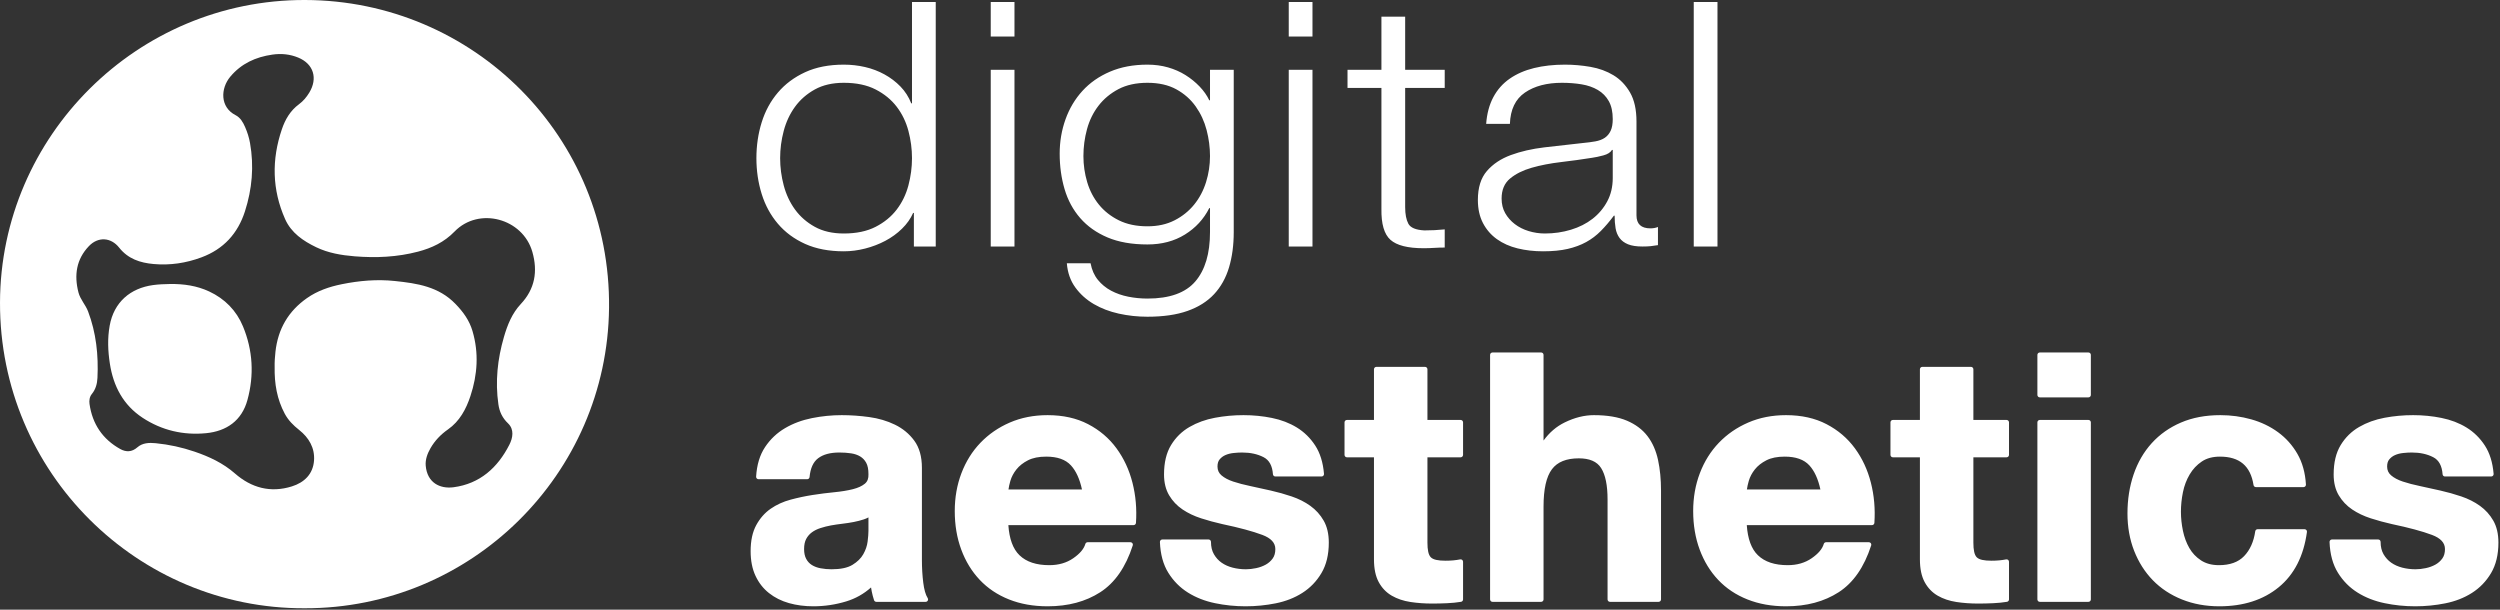<svg xmlns="http://www.w3.org/2000/svg" xmlns:xlink="http://www.w3.org/1999/xlink" xmlns:serif="http://www.serif.com/" width="100%" height="100%" viewBox="0 0 1058 258" xml:space="preserve" style="fill-rule:evenodd;clip-rule:evenodd;stroke-linejoin:round;stroke-miterlimit:2;"><rect x="0" y="0" width="1058" height="258" fill="#333333" stroke="none"/>    <path d="M128.898,257.417C58.269,257.672 -0.209,200.071 0.001,128.008C0.207,57.52 58.118,-0.167 129.085,0C200.419,0.169 258.53,57.945 257.749,130.308C256.99,200.782 199.344,257.588 128.898,257.417ZM116.23,155.204C116.182,153.304 116.325,151.071 116.575,148.83C117.637,139.282 121.976,131.725 129.89,126.175C134.371,123.032 139.393,121.336 144.652,120.274C152.05,118.779 159.51,118.123 167.073,118.917C176.523,119.91 185.668,121.257 192.813,128.675C196.092,132.078 198.64,135.615 199.962,140.104C202.696,149.387 202.084,158.579 199.076,167.64C197.238,173.174 194.526,178.271 189.589,181.728C186.529,183.871 184.043,186.457 182.188,189.672C180.863,191.968 179.939,194.52 180.165,197.09C180.794,204.291 186.158,206.967 191.946,206.203C203.084,204.732 210.6,197.935 215.553,188.23C217.031,185.335 217.706,181.748 215.001,179.168C212.581,176.86 211.366,174.219 210.92,171.121C209.529,161.445 210.551,151.937 213.268,142.597C214.747,137.51 216.694,132.616 220.401,128.661C226.398,122.265 227.642,114.844 225.294,106.607C221.24,92.39 202.643,87.404 192.371,97.985C187.997,102.49 182.773,104.953 176.914,106.495C168.114,108.81 159.157,109.204 150.135,108.478C144.506,108.026 138.918,107.09 133.809,104.624C128.314,101.97 123.253,98.562 120.657,92.716C115.127,80.263 114.93,67.531 119.28,54.72C120.692,50.56 122.855,46.815 126.556,44.094C128.295,42.817 129.713,41.123 130.87,39.231C134.564,33.188 132.746,27.059 126.201,24.369C122.74,22.945 119.115,22.561 115.289,23.107C108.171,24.125 102.093,26.911 97.448,32.467C93.298,37.431 93.064,45.339 99.68,48.729C101.735,49.781 102.825,51.717 103.709,53.726C104.671,55.913 105.396,58.187 105.815,60.554C107.554,70.368 106.698,79.996 103.662,89.442C100.644,98.834 94.614,105.43 85.278,108.907C78.724,111.348 71.979,112.356 65.005,111.734C59.301,111.225 54.215,109.568 50.442,104.814C46.908,100.363 41.497,100.093 37.608,104.171C32.286,109.752 31.324,116.45 33.197,123.737C33.967,126.732 36.203,128.969 37.269,131.781C40.708,140.849 41.7,150.296 41.243,159.911C41.126,162.349 40.52,164.73 38.865,166.744C37.894,167.923 37.676,169.511 37.884,170.966C39.093,179.426 43.407,185.862 50.893,190.028C53.326,191.382 55.794,191.361 58.113,189.324C60.326,187.381 63.148,187.294 65.914,187.565C71.517,188.115 76.991,189.313 82.324,191.13C88.542,193.249 94.384,195.966 99.425,200.372C106.388,206.459 114.47,208.669 123.49,205.854C128.81,204.194 132.492,200.615 132.898,194.88C133.274,189.566 130.715,185.206 126.601,181.96C124.121,180.004 121.987,177.856 120.507,175.087C117.244,168.982 116.096,162.406 116.23,155.204ZM71.92,120.192C77.683,120.1 83.325,120.914 88.547,123.356C95.137,126.436 100.058,131.427 102.835,138.142C107.016,148.25 107.598,158.736 104.715,169.28C102.317,178.05 95.86,182.472 87.242,183.323C77.639,184.272 68.459,182.146 60.329,176.79C52.162,171.409 47.97,163.455 46.498,153.915C45.671,148.554 45.445,143.257 46.41,137.852C48.189,127.884 55.15,121.965 64.787,120.642C67.165,120.315 69.538,120.243 71.92,120.192Z" style="fill:white;"></path>    <path d="M396.002,104.323L386.754,104.323L386.754,90.119L386.436,90.119C385.373,92.534 383.805,94.757 381.732,96.786C379.659,98.815 377.294,100.53 374.637,101.932C371.98,103.333 369.136,104.42 366.107,105.193C363.078,105.966 360.075,106.352 357.099,106.352C350.828,106.352 345.38,105.314 340.756,103.236C336.133,101.158 332.279,98.308 329.197,94.684C326.114,91.061 323.829,86.857 322.341,82.074C320.853,77.291 320.109,72.242 320.109,66.927C320.109,61.613 320.853,56.564 322.341,51.781C323.829,46.997 326.114,42.794 329.197,39.17C332.279,35.547 336.133,32.672 340.756,30.546C345.38,28.42 350.828,27.357 357.099,27.357C360.181,27.357 363.184,27.696 366.107,28.372C369.03,29.048 371.767,30.087 374.318,31.488C376.869,32.89 379.128,34.605 381.094,36.634C383.061,38.663 384.575,41.031 385.638,43.736L385.957,43.736L385.957,0.833L396.002,0.833L396.002,104.323ZM330.154,66.927C330.154,70.793 330.658,74.634 331.668,78.45C332.678,82.267 334.272,85.674 336.451,88.669C338.63,91.665 341.421,94.105 344.822,95.989C348.223,97.873 352.316,98.815 357.099,98.815C362.413,98.815 366.904,97.873 370.571,95.989C374.239,94.105 377.215,91.665 379.5,88.669C381.785,85.674 383.433,82.267 384.443,78.45C385.452,74.634 385.957,70.793 385.957,66.927C385.957,63.062 385.452,59.221 384.443,55.404C383.433,51.587 381.785,48.181 379.5,45.186C377.215,42.19 374.239,39.75 370.571,37.866C366.904,35.982 362.413,35.04 357.099,35.04C352.316,35.04 348.223,35.982 344.822,37.866C341.421,39.75 338.63,42.19 336.451,45.186C334.272,48.181 332.678,51.587 331.668,55.404C330.658,59.221 330.154,63.062 330.154,66.927ZM419.28,0.833L429.325,0.833L429.325,15.472L419.28,15.472L419.28,0.833ZM419.28,29.532L429.325,29.532L429.325,104.323L419.28,104.323L419.28,29.532ZM522.118,98.235C522.118,103.743 521.454,108.72 520.125,113.165C518.797,117.61 516.697,121.378 513.828,124.47C510.958,127.563 507.211,129.93 502.587,131.573C497.963,133.215 492.303,134.037 485.607,134.037C481.461,134.037 477.422,133.602 473.489,132.732C469.557,131.863 466.022,130.51 462.887,128.674C459.751,126.838 457.147,124.495 455.074,121.644C453.001,118.793 451.806,115.387 451.487,111.425L461.531,111.425C462.063,114.228 463.099,116.571 464.641,118.455C466.182,120.34 468.042,121.861 470.221,123.021C472.4,124.181 474.818,125.026 477.475,125.558C480.133,126.089 482.843,126.355 485.607,126.355C494.961,126.355 501.71,123.939 505.856,119.107C510.001,114.276 512.074,107.319 512.074,98.235L512.074,88.089L511.755,88.089C509.416,92.728 505.988,96.448 501.471,99.25C496.954,102.052 491.665,103.453 485.607,103.453C479.017,103.453 473.383,102.463 468.706,100.482C464.029,98.501 460.176,95.771 457.147,92.293C454.118,88.814 451.912,84.731 450.53,80.045C449.148,75.358 448.457,70.358 448.457,65.043C448.457,59.922 449.281,55.066 450.929,50.476C452.576,45.886 454.968,41.876 458.104,38.446C461.239,35.015 465.119,32.31 469.743,30.329C474.366,28.348 479.654,27.357 485.607,27.357C488.689,27.357 491.586,27.744 494.296,28.517C497.007,29.29 499.478,30.377 501.71,31.778C503.942,33.179 505.935,34.798 507.689,36.634C509.443,38.47 510.798,40.402 511.755,42.432L512.074,42.432L512.074,29.532L522.118,29.532L522.118,98.235ZM485.607,95.771C489.965,95.771 493.791,94.926 497.086,93.235C500.382,91.544 503.145,89.321 505.377,86.567C507.609,83.813 509.284,80.649 510.4,77.073C511.516,73.498 512.074,69.826 512.074,66.058C512.074,62.386 511.595,58.714 510.639,55.042C509.682,51.37 508.141,48.036 506.015,45.041C503.889,42.045 501.152,39.629 497.804,37.793C494.456,35.958 490.39,35.04 485.607,35.04C480.824,35.04 476.731,35.933 473.33,37.721C469.929,39.509 467.112,41.852 464.88,44.751C462.648,47.65 461.027,50.959 460.017,54.68C459.007,58.4 458.502,62.193 458.502,66.058C458.502,69.826 459.034,73.498 460.097,77.073C461.159,80.649 462.807,83.813 465.039,86.567C467.271,89.321 470.088,91.544 473.489,93.235C476.891,94.926 480.93,95.771 485.607,95.771ZM545.397,0.833L555.441,0.833L555.441,15.472L545.397,15.472L545.397,0.833ZM545.397,29.532L555.441,29.532L555.441,104.323L545.397,104.323L545.397,29.532ZM594.663,29.532L611.404,29.532L611.404,37.214L594.663,37.214L594.663,87.654C594.663,90.65 595.115,92.993 596.018,94.684C596.922,96.375 599.181,97.317 602.795,97.511C605.665,97.511 608.534,97.366 611.404,97.076L611.404,104.758C609.916,104.758 608.428,104.806 606.94,104.903C605.452,105 603.964,105.048 602.476,105.048C595.779,105.048 591.102,103.864 588.445,101.497C585.788,99.129 584.512,94.757 584.619,88.379L584.619,37.214L570.269,37.214L570.269,29.532L584.619,29.532L584.619,7.065L594.663,7.065L594.663,29.532ZM628.943,52.433C629.262,48.085 630.271,44.316 631.972,41.127C633.673,37.938 635.985,35.329 638.908,33.3C641.831,31.271 645.259,29.773 649.191,28.807C653.124,27.841 657.482,27.357 662.265,27.357C665.879,27.357 669.493,27.671 673.107,28.3C676.721,28.928 679.963,30.111 682.833,31.851C685.703,33.59 688.041,36.03 689.848,39.17C691.655,42.311 692.559,46.394 692.559,51.418L692.559,91.133C692.559,94.805 694.525,96.641 698.458,96.641C699.627,96.641 700.69,96.448 701.647,96.061L701.647,103.743C700.478,103.937 699.441,104.082 698.538,104.178C697.634,104.275 696.492,104.323 695.11,104.323C692.559,104.323 690.513,104.009 688.972,103.381C687.43,102.753 686.234,101.859 685.384,100.699C684.534,99.54 683.976,98.163 683.71,96.569C683.444,94.974 683.311,93.211 683.311,91.278L682.993,91.278C681.186,93.694 679.352,95.844 677.492,97.728C675.632,99.612 673.559,101.183 671.274,102.439C668.988,103.695 666.384,104.661 663.461,105.338C660.538,106.014 657.057,106.352 653.018,106.352C649.191,106.352 645.604,105.942 642.256,105.12C638.908,104.299 635.985,102.994 633.487,101.207C630.989,99.419 629.022,97.148 627.587,94.394C626.152,91.64 625.435,88.379 625.435,84.611C625.435,79.393 626.711,75.31 629.262,72.363C631.813,69.416 635.187,67.169 639.386,65.623C643.584,64.077 648.315,62.99 653.576,62.362C658.838,61.734 664.179,61.13 669.6,60.55C671.726,60.357 673.586,60.115 675.18,59.825C676.774,59.535 678.103,59.028 679.166,58.303C680.229,57.578 681.053,56.588 681.637,55.332C682.222,54.076 682.514,52.433 682.514,50.404C682.514,47.312 681.956,44.775 680.84,42.794C679.724,40.813 678.183,39.243 676.216,38.083C674.25,36.924 671.965,36.127 669.361,35.692C666.756,35.257 663.966,35.04 660.99,35.04C654.612,35.04 649.404,36.416 645.365,39.17C641.326,41.924 639.2,46.345 638.987,52.433L628.943,52.433ZM682.514,63.449L682.195,63.449C681.558,64.512 680.335,65.285 678.528,65.768C676.721,66.251 675.127,66.589 673.745,66.782C669.493,67.459 665.109,68.063 660.591,68.594C656.074,69.126 651.955,69.923 648.235,70.986C644.515,72.049 641.459,73.571 639.067,75.552C636.675,77.532 635.48,80.359 635.48,84.031C635.48,86.35 635.985,88.403 636.994,90.191C638.004,91.979 639.359,93.525 641.06,94.829C642.761,96.134 644.727,97.124 646.959,97.801C649.191,98.477 651.477,98.815 653.815,98.815C657.642,98.815 661.309,98.284 664.816,97.221C668.324,96.158 671.38,94.612 673.984,92.583C676.588,90.553 678.661,88.089 680.202,85.19C681.744,82.292 682.514,79.006 682.514,75.334L682.514,63.449ZM716.794,0.833L726.838,0.833L726.838,104.323L716.794,104.323L716.794,0.833ZM653.228,186.434C655.698,183.03 658.689,180.477 662.194,178.766C666.405,176.711 670.517,175.691 674.528,175.691C680.199,175.691 684.848,176.477 688.48,178.019C692.184,179.592 695.096,181.782 697.227,184.572C699.341,187.341 700.834,190.711 701.689,194.689C702.525,198.57 702.944,202.87 702.944,207.586L702.944,253.679C702.944,254.243 702.487,254.701 701.922,254.701L681.34,254.701C680.776,254.701 680.318,254.243 680.318,253.679L680.318,211.355C680.318,205.419 679.433,200.982 677.579,198.061C675.814,195.282 672.649,193.969 668.15,193.969C662.933,193.969 659.13,195.459 656.791,198.563C654.375,201.769 653.228,207.057 653.228,214.399L653.228,253.679C653.228,254.243 652.771,254.701 652.206,254.701L631.624,254.701C631.06,254.701 630.602,254.243 630.602,253.679L630.602,150.188C630.602,149.624 631.06,149.166 631.624,149.166L652.206,149.166C652.771,149.166 653.228,149.624 653.228,150.188L653.228,186.434ZM319.987,201.727C320.29,196.691 321.565,192.515 323.781,189.191C325.994,185.872 328.81,183.207 332.23,181.195C335.61,179.207 339.411,177.788 343.636,176.943C347.809,176.108 352.007,175.691 356.229,175.691C360.044,175.691 363.907,175.96 367.819,176.498C371.796,177.045 375.425,178.116 378.707,179.707C382.049,181.328 384.783,183.583 386.91,186.471C389.054,189.379 390.154,193.224 390.154,198.02L390.154,237.01C390.154,240.348 390.344,243.543 390.725,246.595C391.089,249.499 391.7,251.685 392.607,253.137C392.804,253.452 392.815,253.849 392.634,254.174C392.454,254.499 392.112,254.701 391.741,254.701L370.869,254.701C370.429,254.701 370.038,254.419 369.899,254.002C369.499,252.802 369.174,251.578 368.924,250.328C368.81,249.759 368.712,249.185 368.629,248.606C365.566,251.344 362.063,253.312 358.121,254.512C353.579,255.894 348.938,256.585 344.199,256.585C340.524,256.585 337.099,256.136 333.921,255.242C330.692,254.334 327.868,252.919 325.446,251.001C323.003,249.067 321.093,246.626 319.719,243.674C318.358,240.75 317.666,237.274 317.666,233.242C317.666,228.791 318.469,225.128 320.037,222.245C321.616,219.343 323.656,217.03 326.15,215.299C328.61,213.592 331.421,212.309 334.584,211.455C337.663,210.624 340.767,209.964 343.896,209.476C347.008,208.989 350.072,208.6 353.087,208.309C356.026,208.024 358.634,207.599 360.909,207.03C363.057,206.493 364.764,205.724 366.016,204.695C367.132,203.779 367.608,202.428 367.529,200.676C367.528,200.66 367.527,200.645 367.527,200.629C367.527,198.617 367.225,197.016 366.569,195.835C365.935,194.694 365.094,193.805 364.038,193.171C362.937,192.511 361.659,192.076 360.207,191.856C358.66,191.621 356.996,191.505 355.215,191.505C351.42,191.505 348.43,192.283 346.261,193.91C344.141,195.5 342.96,198.175 342.607,201.886C342.557,202.41 342.117,202.811 341.59,202.811L321.008,202.811C320.726,202.811 320.457,202.694 320.264,202.489C320.07,202.284 319.971,202.009 319.987,201.727ZM367.527,218.962C366.945,219.281 366.306,219.558 365.611,219.789C364.267,220.237 362.823,220.611 361.279,220.91C359.757,221.205 358.162,221.45 356.493,221.646C354.872,221.837 353.25,222.076 351.629,222.362C350.127,222.643 348.649,223.019 347.194,223.488C345.809,223.935 344.602,224.535 343.574,225.294C342.584,226.027 341.788,226.954 341.185,228.073C340.578,229.201 340.293,230.637 340.293,232.372C340.293,234.015 340.58,235.402 341.185,236.526C341.774,237.62 342.571,238.484 343.581,239.115C344.639,239.776 345.875,240.235 347.286,240.499C348.771,240.778 350.303,240.916 351.881,240.916C355.707,240.916 358.675,240.312 360.771,239.036C362.828,237.784 364.357,236.295 365.34,234.551C366.334,232.79 366.947,231.008 367.173,229.201C367.408,227.322 367.527,225.818 367.527,224.69L367.527,218.962ZM426.738,222.233C427.135,228.027 428.669,232.285 431.442,234.972C434.366,237.804 438.583,239.177 444.066,239.177C447.994,239.177 451.377,238.207 454.209,236.243C456.967,234.33 458.696,232.337 459.318,230.202C459.446,229.766 459.845,229.466 460.299,229.466L478.418,229.466C478.744,229.466 479.051,229.622 479.244,229.886C479.436,230.15 479.49,230.49 479.39,230.801C476.406,240.051 471.803,246.646 465.637,250.624C459.492,254.589 452.063,256.585 443.341,256.585C437.306,256.585 431.866,255.615 427.019,253.686C422.14,251.745 418.009,248.979 414.624,245.394C411.246,241.818 408.636,237.548 406.799,232.582C404.971,227.643 404.054,222.21 404.054,216.283C404.054,210.548 404.996,205.21 406.874,200.266C408.761,195.301 411.444,191.008 414.919,187.384C418.394,183.76 422.538,180.904 427.353,178.819C432.162,176.737 437.491,175.691 443.341,175.691C449.9,175.691 455.612,176.969 460.481,179.503C465.36,182.042 469.366,185.453 472.502,189.734C475.621,193.992 477.877,198.844 479.263,204.291C480.642,209.707 481.136,215.37 480.742,221.279C480.706,221.816 480.26,222.233 479.722,222.233L426.738,222.233ZM457.893,207.144C456.94,202.742 455.402,199.345 453.239,196.969C450.945,194.45 447.439,193.244 442.761,193.244C439.664,193.244 437.087,193.751 435.037,194.799C433.004,195.838 431.374,197.12 430.154,198.656C428.937,200.188 428.077,201.809 427.581,203.522C427.202,204.833 426.937,206.04 426.788,207.144L457.893,207.144ZM512.487,229.328C512.487,231.351 512.892,233.092 513.728,234.544C514.568,236.004 515.651,237.2 516.979,238.13C518.332,239.077 519.889,239.773 521.647,240.224C523.45,240.686 525.322,240.916 527.264,240.916C528.646,240.916 530.097,240.754 531.618,240.431C533.108,240.115 534.463,239.621 535.682,238.943C536.853,238.293 537.829,237.425 538.61,236.341C539.365,235.292 539.722,233.966 539.722,232.372C539.722,229.664 537.82,227.725 534.224,226.371C530.153,224.839 524.477,223.309 517.197,221.776C517.192,221.775 517.187,221.774 517.183,221.773C514.157,221.09 511.205,220.285 508.325,219.358C505.378,218.408 502.756,217.157 500.458,215.609C498.108,214.025 496.218,212.032 494.788,209.631C493.35,207.217 492.615,204.267 492.615,200.774C492.615,195.724 493.621,191.589 495.59,188.357C497.566,185.115 500.175,182.558 503.416,180.684C506.605,178.841 510.19,177.543 514.176,176.796C518.102,176.06 522.127,175.691 526.249,175.691C530.377,175.691 534.383,176.085 538.265,176.871C542.206,177.669 545.722,179.019 548.815,180.915C551.939,182.83 554.536,185.374 556.602,188.549C558.665,191.718 559.913,195.714 560.315,200.544C560.339,200.829 560.242,201.111 560.049,201.321C559.855,201.531 559.583,201.651 559.297,201.651L539.729,201.651C539.194,201.651 538.749,201.238 538.71,200.704C538.451,197.17 537.179,194.742 534.766,193.492C532.194,192.16 529.16,191.505 525.67,191.505C524.543,191.505 523.324,191.576 522.01,191.717C520.767,191.85 519.634,192.136 518.612,192.58C517.648,192.999 516.831,193.606 516.16,194.403C515.527,195.155 515.241,196.174 515.241,197.44C515.241,198.958 515.795,200.199 516.913,201.158C518.177,202.241 519.83,203.113 521.862,203.79C524.002,204.504 526.452,205.145 529.21,205.716C532.02,206.297 534.878,206.927 537.784,207.605C540.813,208.289 543.769,209.12 546.652,210.097C549.603,211.098 552.229,212.425 554.529,214.076C556.873,215.757 558.758,217.846 560.184,220.342C561.616,222.847 562.348,225.937 562.348,229.618C562.348,234.755 561.298,239.058 559.233,242.533C557.168,246.008 554.473,248.802 551.149,250.917C547.858,253.011 544.095,254.486 539.857,255.333C535.685,256.168 531.439,256.585 527.119,256.585C522.699,256.585 518.378,256.143 514.154,255.259C509.874,254.363 506.068,252.867 502.733,250.776C499.364,248.665 496.598,245.875 494.436,242.406C492.275,238.938 491.077,234.595 490.876,229.367C490.866,229.09 490.968,228.82 491.161,228.62C491.354,228.419 491.62,228.306 491.897,228.306L511.465,228.306C512.029,228.306 512.487,228.764 512.487,229.328ZM604.092,177.72L618.144,177.72C618.709,177.72 619.166,178.178 619.166,178.742L619.166,192.512C619.166,193.077 618.709,193.534 618.144,193.534C618.144,193.534 604.092,193.534 604.092,193.534L604.092,229.618C604.092,232.722 604.497,234.818 605.532,235.853C606.567,236.887 608.663,237.293 611.767,237.293C612.894,237.293 613.974,237.246 615.008,237.152C616.033,237.059 617.012,236.919 617.944,236.733C618.244,236.673 618.555,236.75 618.792,236.945C619.029,237.139 619.166,237.429 619.166,237.735L619.166,253.679C619.166,254.178 618.805,254.605 618.312,254.687C616.536,254.983 614.563,255.181 612.393,255.28C610.251,255.377 608.158,255.426 606.114,255.426C602.871,255.426 599.8,255.204 596.901,254.762C593.914,254.306 591.284,253.416 589.006,252.1C586.67,250.75 584.824,248.831 583.474,246.339C582.15,243.895 581.466,240.692 581.466,236.72C581.466,236.72 581.466,193.534 581.466,193.534L570.023,193.534C569.458,193.534 569.001,193.077 569.001,192.512L569.001,178.742C569.001,178.178 569.458,177.72 570.023,177.72L581.466,177.72L581.466,156.276C581.466,155.712 581.923,155.254 582.488,155.254L603.07,155.254C603.634,155.254 604.092,155.712 604.092,156.276L604.092,177.72ZM739.239,222.233C739.636,228.027 741.17,232.285 743.943,234.972C746.867,237.804 751.084,239.177 756.567,239.177C760.495,239.177 763.878,238.207 766.71,236.243C769.468,234.33 771.196,232.337 771.819,230.202C771.946,229.766 772.346,229.466 772.8,229.466L790.918,229.466C791.245,229.466 791.552,229.622 791.745,229.886C791.937,230.15 791.991,230.49 791.891,230.801C788.907,240.051 784.304,246.646 778.138,250.624C771.993,254.589 764.563,256.585 755.842,256.585C749.807,256.585 744.367,255.615 739.52,253.686C734.641,251.745 730.51,248.979 727.124,245.394C723.747,241.818 721.137,237.548 719.299,232.582C717.472,227.643 716.554,222.21 716.554,216.283C716.554,210.548 717.496,205.21 719.375,200.266C721.262,195.301 723.944,191.008 727.42,187.384C730.895,183.76 735.039,180.904 739.854,178.819C744.663,176.737 749.992,175.691 755.842,175.691C762.401,175.691 768.113,176.969 772.982,179.503C777.861,182.042 781.867,185.453 785.003,189.734C788.122,193.992 790.377,198.844 791.764,204.291C793.143,209.707 793.637,215.37 793.243,221.279C793.207,221.816 792.761,222.233 792.223,222.233L739.239,222.233ZM770.394,207.144C769.441,202.742 767.903,199.345 765.74,196.969C763.446,194.45 759.94,193.244 755.262,193.244C752.165,193.244 749.588,193.751 747.538,194.799C745.505,195.838 743.875,197.12 742.655,198.656C741.438,200.188 740.578,201.809 740.082,203.522C739.703,204.833 739.438,206.04 739.289,207.144L770.394,207.144ZM835.134,177.72L849.186,177.72C849.751,177.72 850.208,178.178 850.208,178.742L850.208,192.512C850.208,193.077 849.751,193.534 849.186,193.534C849.186,193.534 835.134,193.534 835.134,193.534L835.134,229.618C835.134,232.722 835.539,234.818 836.574,235.853C837.609,236.887 839.705,237.293 842.809,237.293C843.936,237.293 845.016,237.246 846.05,237.152C847.075,237.059 848.054,236.919 848.986,236.733C849.286,236.673 849.597,236.75 849.834,236.945C850.071,237.139 850.208,237.429 850.208,237.735L850.208,253.679C850.208,254.178 849.847,254.605 849.354,254.687C847.578,254.983 845.605,255.181 843.435,255.28C841.293,255.377 839.2,255.426 837.156,255.426C833.913,255.426 830.842,255.204 827.943,254.762C824.956,254.306 822.326,253.416 820.048,252.1C817.712,250.75 815.866,248.831 814.515,246.339C813.192,243.895 812.508,240.692 812.508,236.72C812.508,236.72 812.508,193.534 812.508,193.534L801.065,193.534C800.5,193.534 800.043,193.077 800.043,192.512L800.043,178.742C800.043,178.178 800.5,177.72 801.065,177.72L812.508,177.72L812.508,156.276C812.508,155.712 812.965,155.254 813.53,155.254L834.112,155.254C834.676,155.254 835.134,155.712 835.134,156.276L835.134,177.72ZM883.828,168.169L863.246,168.169C862.681,168.169 862.224,167.711 862.224,167.147L862.224,150.188C862.224,149.624 862.681,149.166 863.246,149.166L883.828,149.166C884.392,149.166 884.85,149.624 884.85,150.188L884.85,167.147C884.85,167.711 884.392,168.169 883.828,168.169ZM863.246,177.72L883.828,177.72C884.392,177.72 884.85,178.178 884.85,178.742L884.85,253.679C884.85,254.243 884.392,254.701 883.828,254.701L863.246,254.701C862.681,254.701 862.224,254.243 862.224,253.679L862.224,178.742C862.224,178.178 862.681,177.72 863.246,177.72ZM953.696,205.281C953.064,201.264 951.595,198.235 949.226,196.227C946.853,194.216 943.6,193.244 939.487,193.244C936.43,193.244 933.864,193.923 931.796,195.316C929.699,196.729 927.991,198.554 926.669,200.787C925.325,203.059 924.376,205.562 923.82,208.297C923.254,211.08 922.97,213.838 922.97,216.573C922.97,219.211 923.254,221.896 923.819,224.628C924.376,227.319 925.278,229.755 926.531,231.935C927.754,234.065 929.409,235.809 931.493,237.169C933.562,238.518 936.084,239.177 939.052,239.177C943.655,239.177 947.212,237.931 949.695,235.358C952.215,232.746 953.778,229.232 954.419,224.832C954.493,224.33 954.923,223.958 955.431,223.958L975.288,223.958C975.583,223.958 975.864,224.085 976.058,224.308C976.252,224.53 976.341,224.825 976.301,225.117C974.908,235.362 970.904,243.156 964.34,248.527C957.792,253.884 949.416,256.585 939.197,256.585C933.454,256.585 928.182,255.616 923.379,253.685C918.554,251.745 914.452,249.031 911.069,245.549C907.691,242.072 905.056,237.926 903.169,233.107C901.288,228.307 900.344,223.038 900.344,217.298C900.344,211.382 901.21,205.885 902.935,200.808C904.673,195.693 907.233,191.274 910.61,187.55C913.993,183.819 918.12,180.907 922.995,178.818C927.848,176.738 933.393,175.691 939.632,175.691C944.173,175.691 948.541,176.284 952.737,177.469C956.966,178.663 960.745,180.481 964.078,182.918C967.431,185.37 970.159,188.422 972.26,192.075C974.363,195.729 975.573,200.056 975.873,205.061C975.89,205.342 975.79,205.618 975.597,205.823C975.404,206.028 975.135,206.144 974.853,206.144L954.706,206.144C954.203,206.144 953.775,205.778 953.696,205.281ZM1007.47,229.328C1007.47,231.351 1007.88,233.092 1008.71,234.544C1009.56,236.004 1010.64,237.2 1011.97,238.13C1013.32,239.077 1014.88,239.773 1016.63,240.224C1018.44,240.686 1020.31,240.916 1022.25,240.916C1023.63,240.916 1025.08,240.754 1026.6,240.431C1028.09,240.115 1029.45,239.621 1030.67,238.943C1031.84,238.293 1032.82,237.425 1033.6,236.341C1034.35,235.292 1034.71,233.966 1034.71,232.372C1034.71,229.664 1032.81,227.725 1029.21,226.371C1025.14,224.839 1019.46,223.309 1012.18,221.776C1012.18,221.775 1012.17,221.774 1012.17,221.773C1009.14,221.09 1006.19,220.285 1003.31,219.358C1000.36,218.408 997.742,217.157 995.444,215.609C993.094,214.025 991.205,212.032 989.774,209.631C988.336,207.217 987.601,204.267 987.601,200.774C987.601,195.724 988.607,191.589 990.577,188.357C992.552,185.115 995.161,182.558 998.403,180.684C1001.59,178.841 1005.18,177.543 1009.16,176.796C1013.09,176.06 1017.11,175.691 1021.24,175.691C1025.36,175.691 1029.37,176.085 1033.25,176.871C1037.19,177.669 1040.71,179.019 1043.8,180.915C1046.93,182.83 1049.52,185.374 1051.59,188.549C1053.65,191.718 1054.9,195.714 1055.3,200.544C1055.33,200.829 1055.23,201.111 1055.04,201.321C1054.84,201.531 1054.57,201.651 1054.28,201.651L1034.71,201.651C1034.18,201.651 1033.74,201.238 1033.7,200.704C1033.44,197.17 1032.17,194.742 1029.75,193.492C1027.18,192.16 1024.15,191.505 1020.66,191.505C1019.53,191.505 1018.31,191.576 1017,191.717C1015.75,191.85 1014.62,192.136 1013.6,192.58C1012.63,192.999 1011.82,193.606 1011.15,194.403C1010.51,195.155 1010.23,196.174 1010.23,197.44C1010.23,198.958 1010.78,200.199 1011.9,201.158C1013.16,202.241 1014.82,203.113 1016.85,203.79C1018.99,204.504 1021.44,205.145 1024.2,205.716C1027.01,206.297 1029.86,206.927 1032.77,207.605C1035.8,208.289 1038.76,209.12 1041.64,210.097C1044.59,211.098 1047.21,212.425 1049.52,214.076C1051.86,215.757 1053.74,217.846 1055.17,220.342C1056.6,222.847 1057.33,225.937 1057.33,229.618C1057.33,234.755 1056.28,239.058 1054.22,242.533C1052.15,246.008 1049.46,248.802 1046.13,250.917C1042.84,253.011 1039.08,254.486 1034.84,255.333C1030.67,256.168 1026.42,256.585 1022.11,256.585C1017.69,256.585 1013.36,256.143 1009.14,255.259C1004.86,254.363 1001.05,252.867 997.719,250.776C994.351,248.665 991.584,245.875 989.423,242.406C987.261,238.938 986.064,234.595 985.862,229.367C985.852,229.09 985.955,228.82 986.147,228.62C986.34,228.419 986.606,228.306 986.884,228.306L1006.45,228.306C1007.02,228.306 1007.47,228.764 1007.47,229.328Z" style="fill:white;"></path></svg>